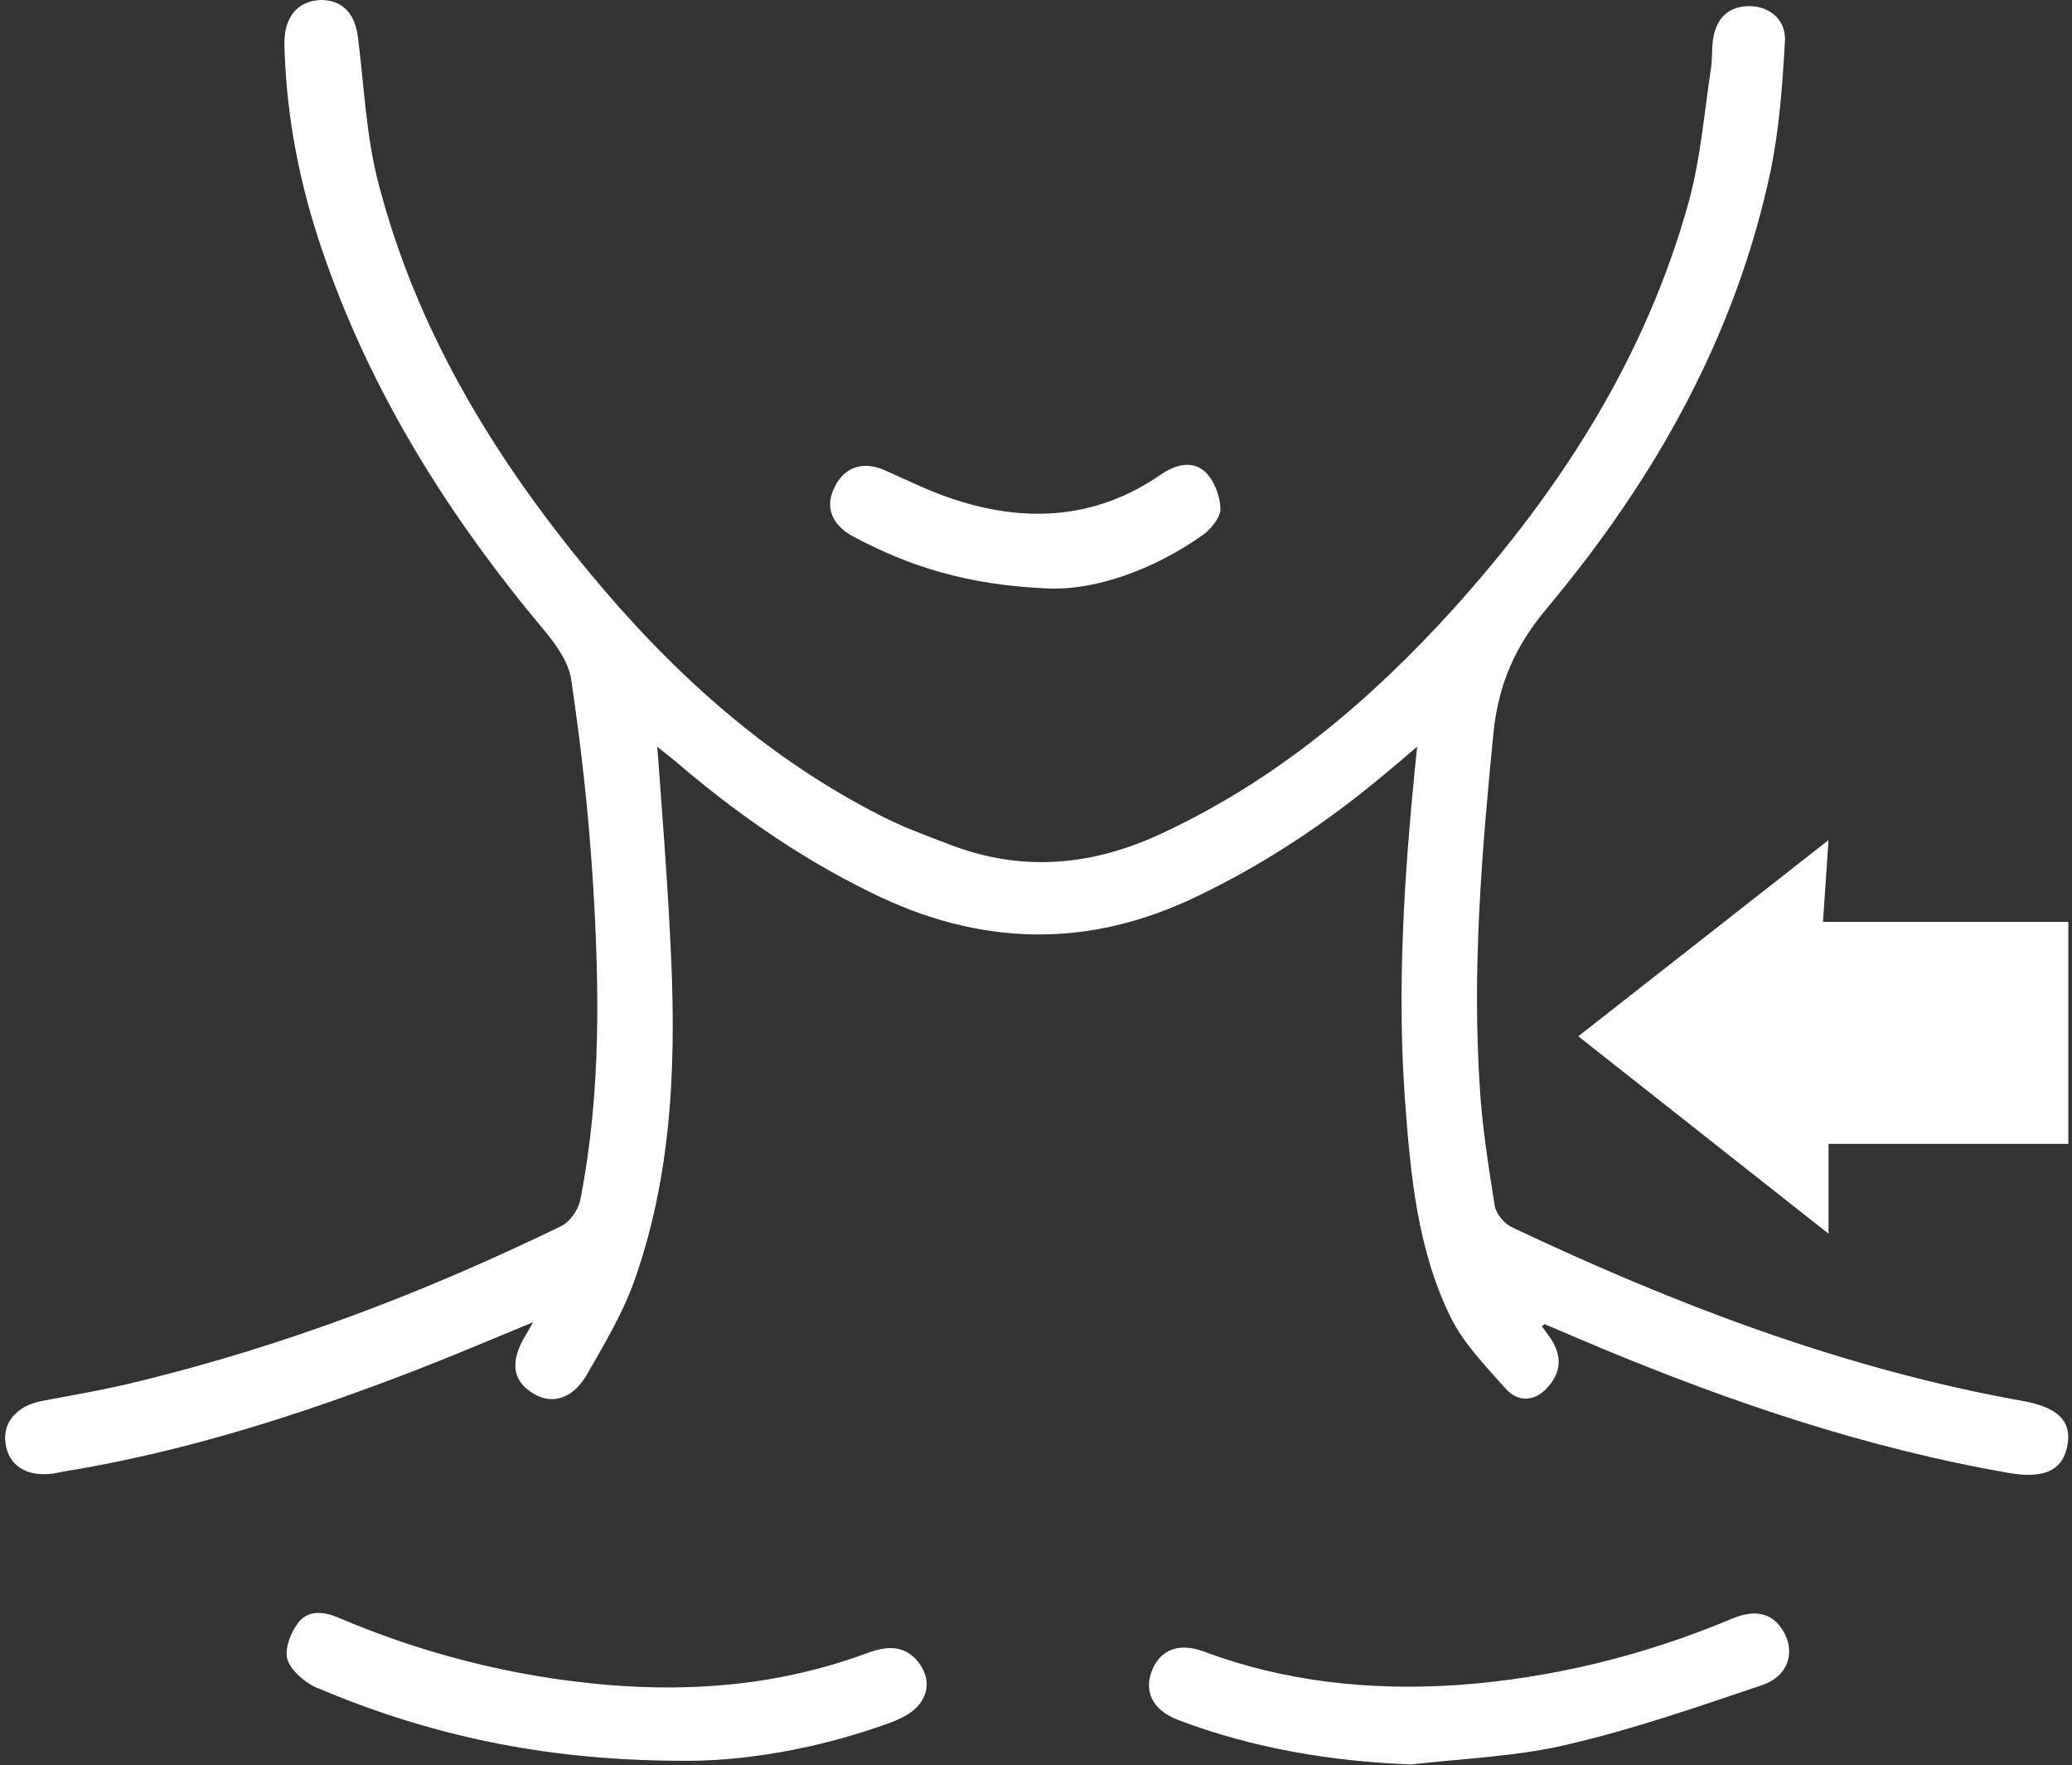 <?xml version="1.0" encoding="UTF-8"?> <svg xmlns="http://www.w3.org/2000/svg" width="337" height="287" viewBox="0 0 337 287" fill="none"><rect x="0" y="0" width="337" height="287" fill="#333333" stroke="none"/><path d="M250.8 215.7C251.4 216.5 252 217.3 252.5 218.1C254.2 221 253.7 223.6 251.4 225.9C249.2 228.1 246.6 227.8 244.8 225.7C241.6 222.1 238.1 218.5 236 214.3C230.5 203.2 229.4 190.9 228.5 178.7C227.2 160.5 228.4 142.3 230.2 124.2C230.3 123.6 230.3 123 230.5 121.4C228.4 123.2 226.9 124.5 225.3 125.8C216 133.6 206 140.3 195 145.6C177 154.4 159.2 153.9 141.4 145C130 139.4 119.7 132.2 110.1 124C109.2 123.2 108.2 122.5 106.9 121.4C107.7 132.2 108.5 142.3 109 152.5C110 171.1 109.6 189.7 103.4 207.6C101.5 213.2 98.4 218.4 95.4 223.6C93 227.7 89.4 228.5 86.3 226.3C83.3 224.3 83 221.2 85.5 217.1C85.8 216.6 86.1 216.1 86.7 215C79.9 217.8 73.8 220.4 67.6 222.8C49 230 30 236.1 10.2 239.3C9.7 239.4 9.2 239.5 8.7 239.6C4.3 240.2 1.4 238.3 0.9 234.7C0.4 231.3 2.7 228.6 6.8 227.8C12.1 226.8 17.4 225.9 22.6 224.6C46.4 218.8 69.2 210.1 91.2 199.4C92.7 198.7 94.1 196.7 94.4 195C97.8 177.7 97.5 160.3 96.4 142.8C95.7 132 94.5 121.2 92.9 110.5C92.5 107.7 90.5 104.9 88.6 102.6C73 84 60.2 63.7 52.3 40.4C48.8 30.1 46.7 19.5 46.3 8.6C46.3 7.7 46.2 6.8 46.3 6C46.6 2.3 48.8 0.1 52.2 0C55.6 0 57.7 2.1 58.2 5.9C59.2 13.7 59.5 21.6 61.4 29.2C67.5 53.2 80 73.9 95.7 92.9C109 109 124.2 122.9 143 132.5C146.6 134.4 150.5 135.8 154.4 137.3C166.3 141.9 177.8 140.8 189.2 135.4C207.6 126.8 222.8 114 236.3 99.1C253.8 79.7 267.7 58.1 274.7 32.7C276.6 25.7 277.2 18.2 278.3 11C278.5 9.5 278.4 8 278.6 6.5C279.1 2.9 281.2 1 284.5 1C287.9 1 290.6 3.3 290.3 6.9C289.9 13.8 289.4 20.9 288 27.7C282.3 54.7 269.1 78 251.6 98.9C246.4 105.1 243.7 111.3 242.9 119.2C241 138.5 239.4 157.7 240.7 177.1C241.1 183.4 242.1 189.7 243.1 196C243.3 197.3 244.6 198.9 245.8 199.5C272.4 212.1 299.9 222.6 329 227.8C334.6 228.8 336.9 231 336.3 234.8C335.6 239.1 332.5 240.5 326.7 239.5C303.7 235.5 281.8 228.1 260.4 219.2C257.3 217.9 254.3 216.6 251.2 215.3C251 215.4 250.9 215.6 250.8 215.7Z" fill="white"></path><path d="M110.3 286.3C88 286.2 69.5 282 51.7 274.5C49.7 273.7 47.5 271.8 46.8 270C46.2 268.3 47.2 265.6 48.4 264C50 261.7 52.7 262 55.2 263.1C66.5 267.9 78.2 271.2 90.4 273C107.7 275.5 124.7 274.9 141.3 268.7C144.4 267.6 147.2 267.5 149.4 270.3C151.2 272.7 151.2 275.3 149.2 277.5C148.2 278.6 146.6 279.4 145.1 280C132.9 284.5 120.3 286.5 110.3 286.3Z" fill="white"></path><path d="M229.5 286.9C216.5 286.4 203.9 284.3 191.7 279.7C187.4 278.1 185.9 274.9 187.5 271.3C188.9 268.2 191.8 267.1 195.7 268.5C209 273.5 222.8 274.9 236.9 274C252.4 272.9 267.4 269.2 281.7 263.2C285.5 261.6 288.2 262.3 289.9 265C292.1 268.4 291 272.5 286.6 274C276.2 277.5 265.9 281.1 255.2 283.6C247 285.6 238.2 285.9 229.5 286.9Z" fill="white"></path><path d="M170.9 95.7C157.2 95.2 147.7 92 138.7 87.2C135.2 85.3 134.1 82.3 135.8 79.1C137.4 75.9 140.4 74.9 144 76.5C147.4 78 150.8 79.7 154.3 80.9C166.4 85.1 178.1 84.6 188.9 77.1C191.3 75.5 194 74.8 196.1 76.8C197.5 78.2 198.4 80.6 198.5 82.6C198.6 84 197.1 85.8 195.9 86.8C187.4 92.9 177.9 95.9 170.9 95.7Z" fill="white"></path><path d="M297.4 136.6L256.7 168.5L297.4 200.6V186H336.4V149.9H296.5L297.4 136.6Z" fill="white"></path></svg> 